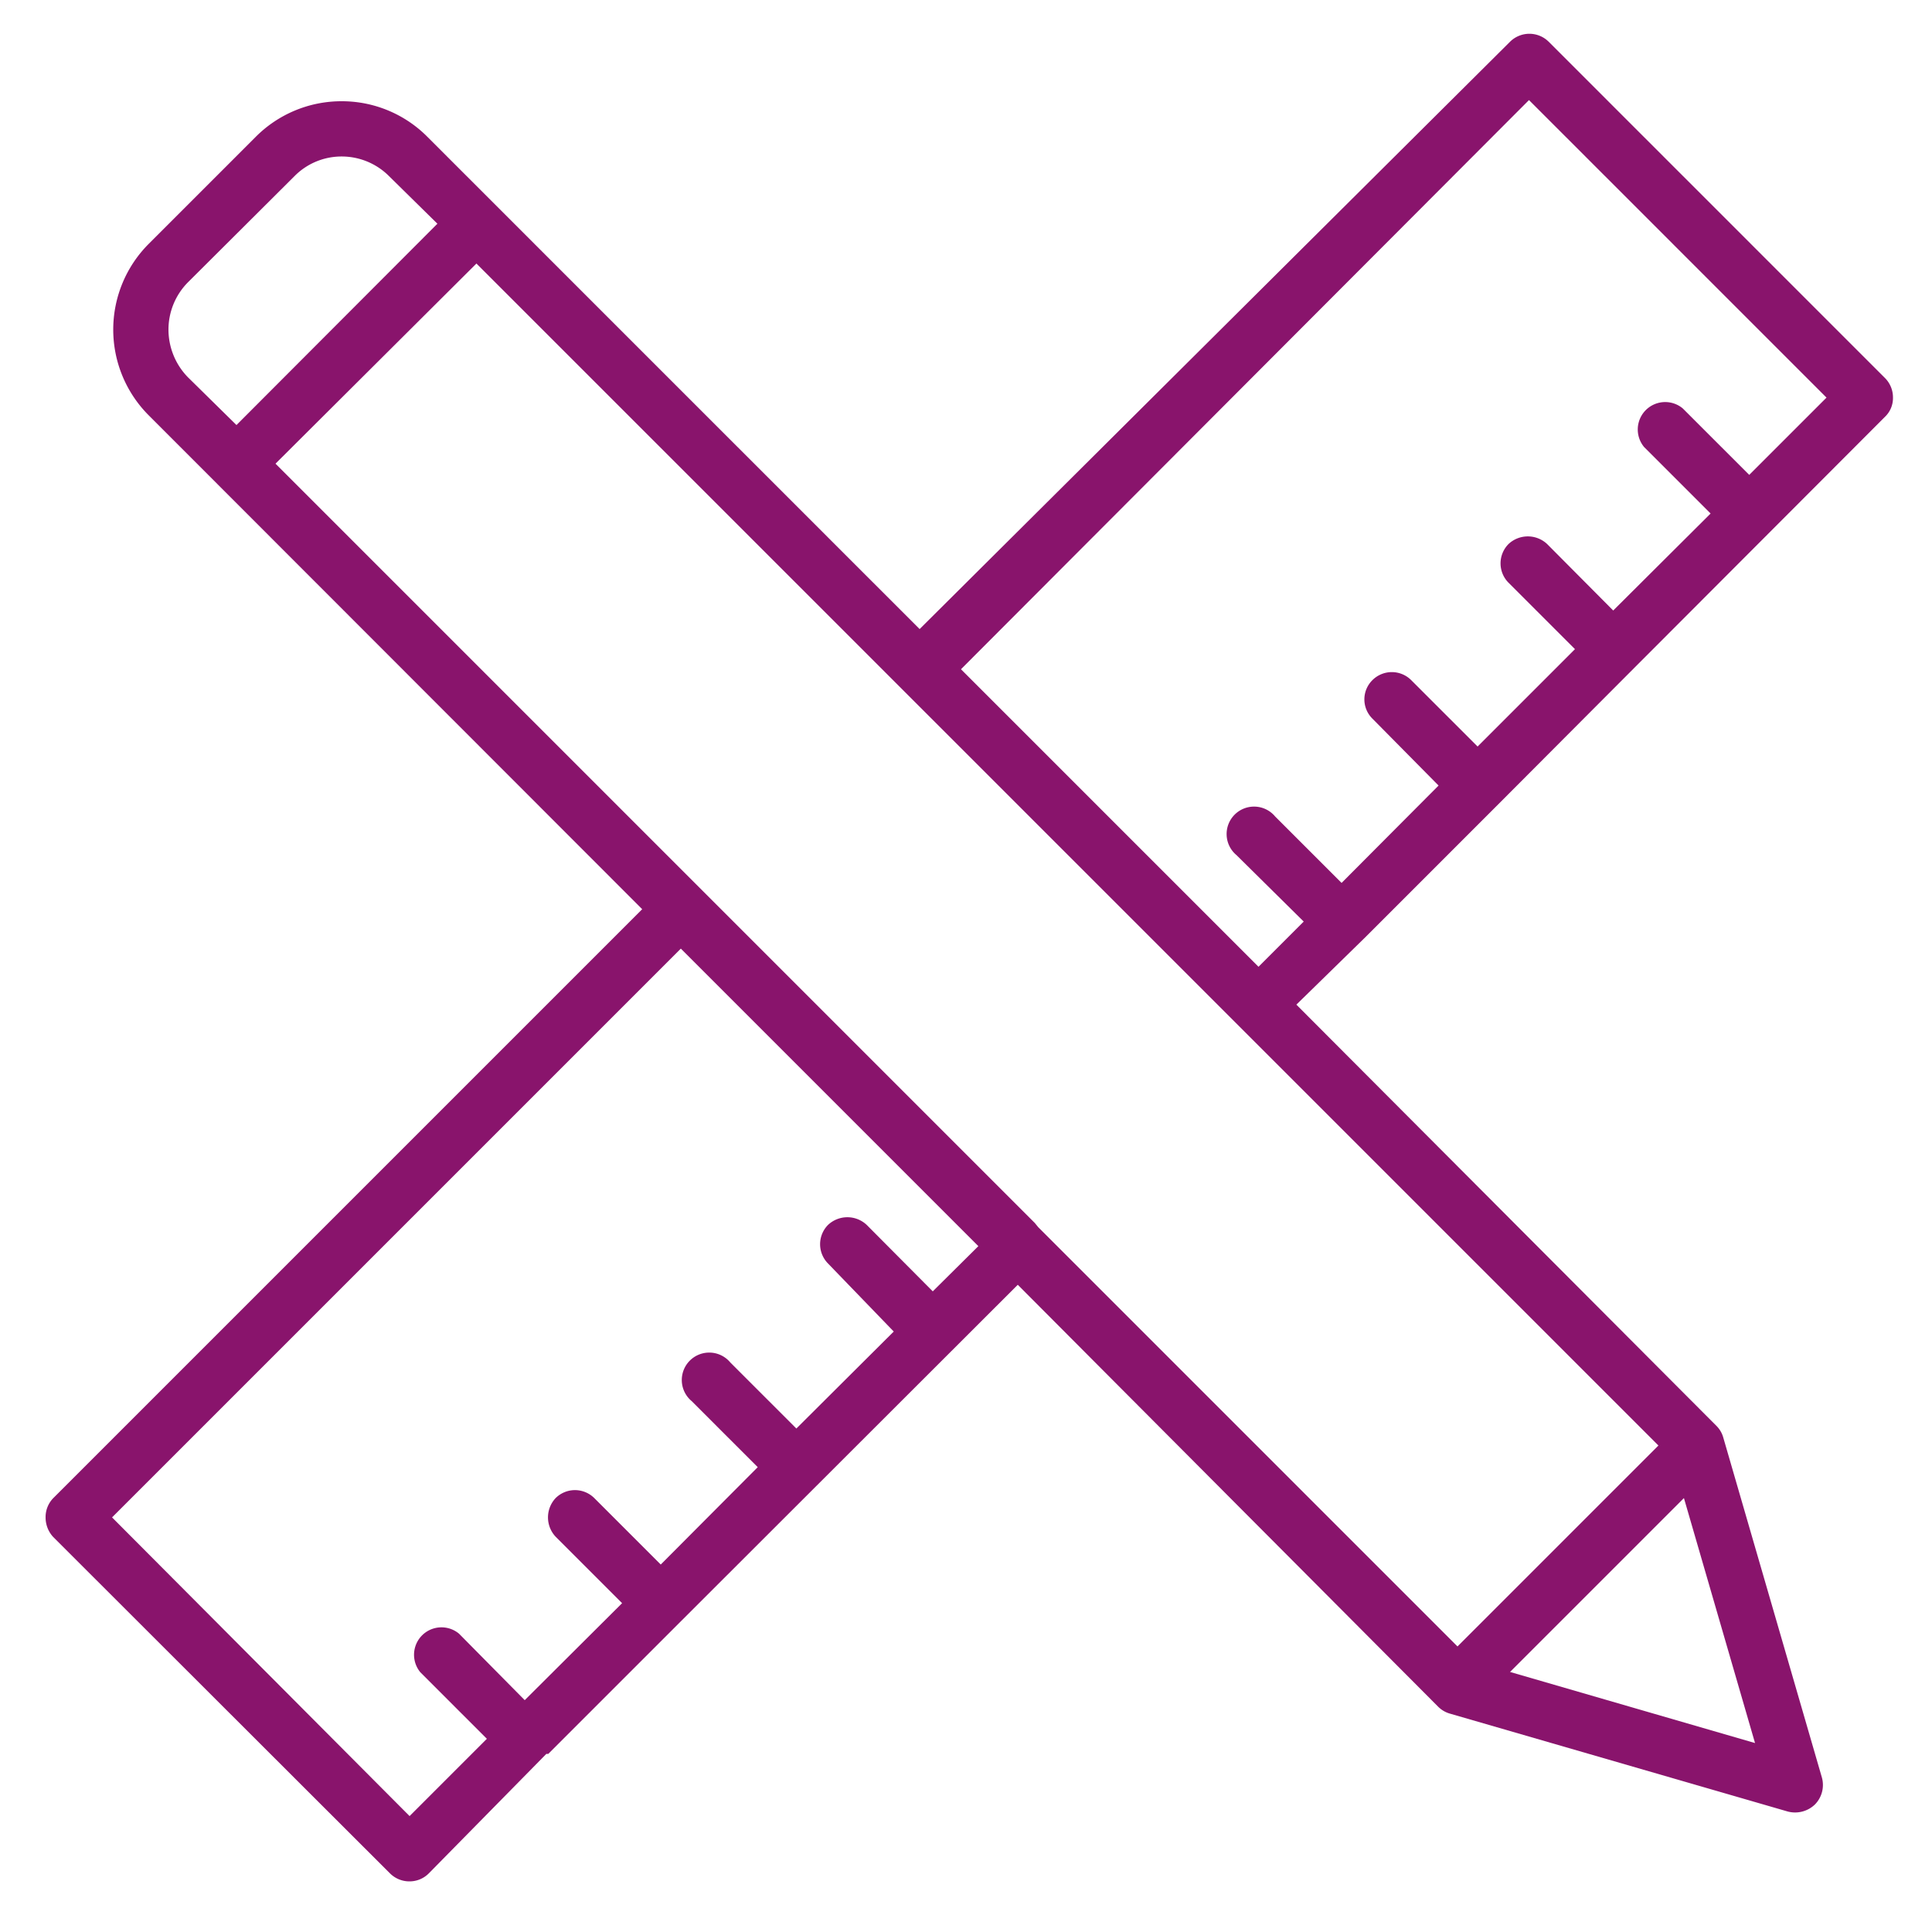 <svg id="Calque_1" data-name="Calque 1" xmlns="http://www.w3.org/2000/svg" viewBox="0 0 50 50"><defs><style>.cls-1{fill:#89146c;}</style></defs><title>technical-sheet</title><path class="cls-1" d="M10.6,48.69a.71.71,0,0,1-.51-.21l-8.71-8.7a.74.74,0,0,1-.2-.51.7.7,0,0,1,.2-.5L16.62,23.53,3.86,10.76a3.14,3.14,0,0,1,0-4.46L6.61,3.55a3.13,3.13,0,0,1,2.23-.93h0a3.12,3.12,0,0,1,2.23.93L12.8,5.28l0,0,0,0,11,11L39.08,1.08a.71.71,0,0,1,1,0l8.7,8.7a.71.71,0,0,1,.21.51.67.67,0,0,1-.21.5l-6.47,6.48a.08.08,0,0,0,0,0l0,0L38.79,20.8l0,0,0,0-3.46,3.46,0,0,0,0L33.55,26,44.43,36.91l0,0a.69.69,0,0,1,.17.3L47.15,46a.72.72,0,0,1-.18.7.74.74,0,0,1-.71.18l-8.73-2.53a.7.7,0,0,1-.31-.18h0L26.34,33.25l-8.7,8.69,0,0,0,0-3.45,3.45,0,0-.05,0L11.1,48.48A.7.7,0,0,1,10.6,48.69ZM2.9,39.27,10.6,47l2-2-1.72-1.72a.71.71,0,0,1,1-1L13.58,44l2.52-2.51-1.72-1.72a.73.73,0,0,1,0-1,.71.71,0,0,1,1,0l1.72,1.72,2.51-2.52-1.71-1.71a.71.71,0,1,1,1-1l1.71,1.71,2.52-2.51L21.43,32.7a.71.71,0,0,1,0-1,.73.73,0,0,1,1,0l1.71,1.72,1.18-1.17-7.7-7.7Zm36.18,4,6.34,1.84-1.84-6.34ZM26.87,31.76,37.72,42.61l5.2-5.2L12.33,6.82,7.13,12l11,11,0,0s0,0,0,0l8.65,8.65,0,0Zm-2-14.44,7.7,7.7,1.17-1.17L32,22.13a.71.71,0,1,1,1-1l1.72,1.72,2.51-2.52L35.52,18.6a.7.7,0,0,1,0-1,.71.71,0,0,1,1,0l1.72,1.72,2.52-2.52-1.72-1.72a.71.71,0,0,1,0-1,.73.73,0,0,1,1,0l1.71,1.72,2.52-2.51-1.72-1.72a.71.71,0,0,1,1-1l1.72,1.72,2-2-7.7-7.7ZM8.84,4.05a1.71,1.71,0,0,0-1.22.51L4.86,7.31a1.74,1.74,0,0,0-.5,1.22,1.77,1.77,0,0,0,.5,1.23L6.12,11l5.2-5.21L10.07,4.56a1.73,1.73,0,0,0-1.23-.51Z"/></svg>